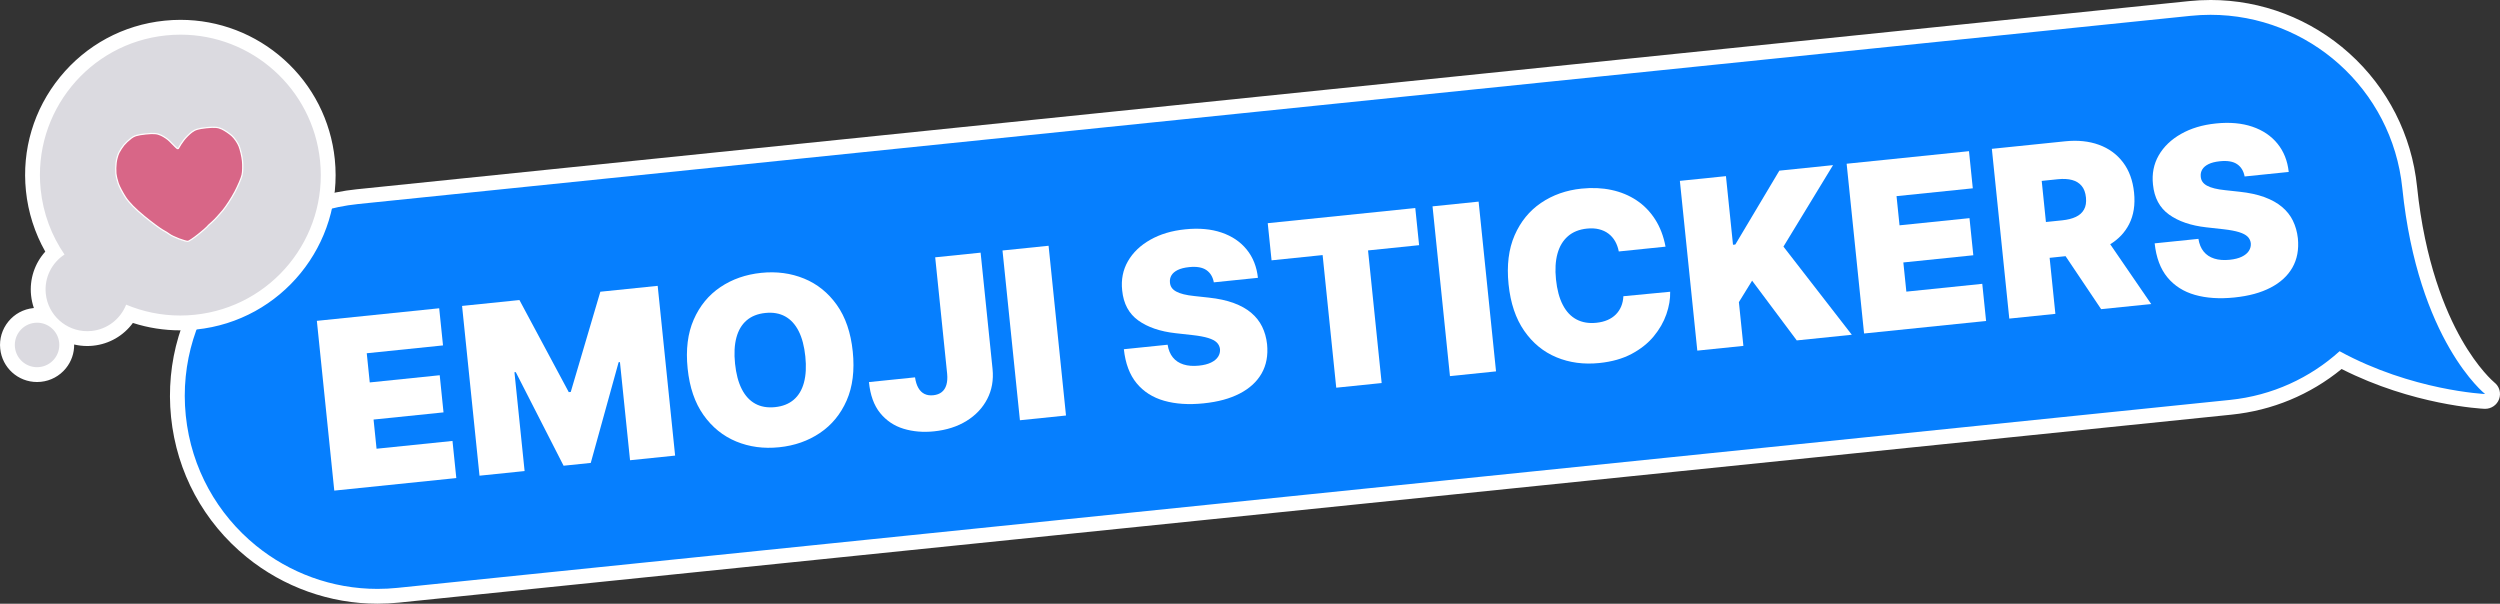 <svg viewBox="0 0 1630.38 393.71" xmlns="http://www.w3.org/2000/svg" data-sanitized-data-name="Layer 2" data-name="Layer 2" id="Layer_2">
  <rect x="0" y="0" width="1630.38" height="393.71" fill="#333333" stroke="none"/>
  <defs>
    <style>
      .cls-1 {
        fill: #d86687;
        fill-rule: evenodd;
        stroke: #fff;
        stroke-miterlimit: 10;
        stroke-width: .81px;
      }

      .cls-2 {
        fill: #fff;
      }

      .cls-3 {
        fill: #067ffe;
      }

      .cls-4 {
        fill: #dbdae0;
      }
    </style>
  </defs>
  <g id="Objects">
    <g>
      <g>
        <path d="M246.18,388.88c-29.84,0-59.07-10.42-82.31-29.32-27.07-22.03-43.94-53.27-47.51-87.99-7.36-71.66,44.95-135.95,116.62-143.31L1428.09,5.53c4.48-.46,9.03-.69,13.51-.69,32.17,0,63.13,11.88,87.17,33.46,24.22,21.73,39.38,51.53,42.71,83.92,5.16,50.26,19.1,83.21,29.88,102,11.65,20.31,22.21,28.89,22.32,28.97,1.63,1.31,2.25,3.52,1.51,5.48-.71,1.89-2.51,3.13-4.52,3.13-.07,0-.14,0-.22,0-1.95-.09-47.38-2.4-94-26.9-20.26,17.38-44.97,27.98-71.68,30.73l-1195.09,122.57c-4.48.46-9.02.69-13.49.69h0Z" class="cls-3"></path>
        <path d="M1441.59,9.66c63.74,0,118.42,48.25,125.08,113.04,10.24,99.68,53.99,134.26,53.99,134.26,0,0-47.68-2.15-94.89-27.91-19.17,17.32-43.83,28.92-71.5,31.76l-1195.09,122.57c-4.37.45-8.71.67-13.01.67-29.71,0-57.44-10.49-79.26-28.24-24.97-20.32-42.2-50.17-45.75-84.73-7.1-69.12,43.18-130.91,112.31-138.01L1428.58,10.33c4.37-.45,8.71-.67,13.01-.67M1441.59,0c-4.64,0-9.36.24-14,.72L232.49,123.45c-36,3.7-68.4,21.19-91.24,49.26-22.84,28.07-33.38,63.35-29.69,99.35,3.7,36,21.19,68.4,49.26,91.24,24.1,19.61,54.41,30.41,85.36,30.41,4.64,0,9.35-.24,13.99-.72l1195.09-122.57c26.61-2.73,51.31-12.99,71.83-29.77,46.55,23.6,91.19,25.87,93.14,25.96.15,0,.3.01.44.01,4.04,0,7.71-2.49,9.11-6.31,1.44-3.95.22-8.34-3.1-10.92-.53-.44-10.49-8.86-21.47-28.18-10.42-18.33-23.89-50.47-28.93-99.51-3.45-33.59-19.18-64.49-44.29-87.02-24.93-22.37-57.04-34.69-90.4-34.69h0Z" class="cls-2"></path>
      </g>
      <g>
        <polygon points="218 319.95 297.58 311.77 295.09 287.56 245.57 292.64 243.62 273.61 289.24 268.93 286.76 244.71 241.13 249.4 239.18 230.37 288.91 225.26 286.42 201.04 206.64 209.24 218 319.95" class="cls-2"></polygon>
        <polygon points="372.22 255.6 370.92 255.73 338.75 195.67 301.34 199.51 312.71 310.22 342.12 307.2 335.5 242.76 336.36 242.68 367.54 303.72 385.27 301.89 403.44 236.22 404.3 236.14 410.88 300.14 440.28 297.12 428.91 186.41 391.51 190.25 372.22 255.6" class="cls-2"></polygon>
        <path d="M524.35,181.66c-8.59-3.51-17.9-4.74-27.91-3.72-10.09,1.04-18.98,4.14-26.66,9.32-7.68,5.18-13.47,12.24-17.38,21.18-3.91,8.94-5.23,19.57-3.96,31.9s4.71,22.36,10.35,30.32c5.64,7.96,12.75,13.71,21.33,17.26,8.58,3.54,17.91,4.8,28,3.76s18.88-4.13,26.58-9.31c7.7-5.18,13.51-12.24,17.44-21.18,3.92-8.94,5.25-19.58,3.99-31.9s-4.73-22.47-10.39-30.43c-5.66-7.96-12.79-13.69-21.38-17.2ZM524.3,249.51c-1.28,4.74-3.5,8.46-6.66,11.17-3.16,2.71-7.23,4.32-12.2,4.83s-9.28-.24-12.93-2.25c-3.65-2.01-6.58-5.21-8.8-9.59-2.22-4.38-3.66-9.88-4.35-16.52s-.38-12.32.9-17.05c1.28-4.74,3.5-8.46,6.66-11.17,3.16-2.71,7.23-4.32,12.2-4.83s9.28.24,12.93,2.25c3.65,2.01,6.58,5.21,8.8,9.58,2.22,4.38,3.66,9.89,4.35,16.52s.38,12.32-.9,17.05Z" class="cls-2"></path>
        <path d="M617.69,243.72c.26,2.85.09,5.28-.51,7.29-.6,2.01-1.61,3.58-3.04,4.71-1.43,1.13-3.26,1.81-5.5,2.04s-4.11-.06-5.74-.86c-1.63-.8-2.97-2.11-4.01-3.93-1.04-1.82-1.76-4.12-2.15-6.88l-30.06,3.09c.84,8.51,3.28,15.24,7.32,20.2,4.04,4.96,9.13,8.37,15.25,10.23,6.13,1.86,12.74,2.43,19.84,1.7,8.18-.84,15.26-3.11,21.23-6.8,5.98-3.69,10.48-8.45,13.5-14.28,3.03-5.83,4.19-12.35,3.48-19.56l-7.79-75.9-29.62,3.04,7.79,75.9Z" class="cls-2"></path>
        <rect transform="translate(-18.65 70.04) rotate(-5.86)" height="111.29" width="30.21" y="161.48" x="659.39" class="cls-2"></rect>
        <path d="M815.99,203.99c-3.07-2.58-6.89-4.71-11.47-6.39-4.58-1.68-10-2.85-16.26-3.52l-9.28-1.01c-2.69-.27-5.02-.65-7-1.14-1.98-.49-3.63-1.09-4.94-1.81-1.31-.72-2.3-1.58-2.97-2.59-.67-1.01-1.03-2.18-1.1-3.52-.13-1.63.21-3.12,1.02-4.47.81-1.36,2.15-2.51,4.04-3.45,1.89-.94,4.38-1.57,7.48-1.89,4.86-.5,8.6.14,11.2,1.91,2.6,1.77,4.23,4.45,4.89,8.02l28.76-2.95c-.78-7.24-3.22-13.39-7.33-18.45-4.11-5.06-9.58-8.75-16.41-11.07-6.83-2.32-14.71-3.02-23.65-2.11s-16.36,3.17-22.82,6.82c-6.45,3.65-11.31,8.31-14.57,13.98-3.26,5.67-4.51,12.02-3.75,19.04.85,8.65,4.35,15.19,10.51,19.6,6.15,4.41,14.24,7.18,24.26,8.3l11.27,1.25c4.2.48,7.56,1.11,10.08,1.89,2.52.78,4.38,1.75,5.57,2.92,1.19,1.17,1.9,2.6,2.11,4.29.15,1.81-.26,3.47-1.24,4.99-.97,1.52-2.5,2.79-4.58,3.8-2.08,1.02-4.73,1.69-7.93,2.02-3.82.39-7.17.14-10.05-.77-2.88-.91-5.19-2.43-6.94-4.59-1.75-2.15-2.89-4.91-3.42-8.28l-28.54,2.93c.99,9.26,3.76,16.65,8.31,22.17,4.55,5.52,10.55,9.34,18,11.45,7.45,2.11,15.98,2.67,25.6,1.69s17.26-3.1,23.68-6.42c6.41-3.32,11.16-7.68,14.25-13.1,3.09-5.42,4.27-11.76,3.56-19.05-.47-4.21-1.54-8.04-3.23-11.47-1.68-3.43-4.06-6.44-7.13-9.02Z" class="cls-2"></path>
        <polygon points="829.25 169.77 862.55 166.35 871.43 252.84 901.05 249.8 892.17 163.31 925.47 159.89 922.98 135.67 826.76 145.55 829.25 169.77" class="cls-2"></polygon>
        <rect transform="translate(-14.24 98.54) rotate(-5.86)" height="111.29" width="30.21" y="132.68" x="939.83" class="cls-2"></rect>
        <path d="M1022.51,154.07c3.23-2.81,7.36-4.47,12.41-4.99,2.88-.3,5.5-.16,7.86.42,2.35.58,4.41,1.53,6.17,2.86,1.76,1.33,3.2,2.98,4.33,4.94s1.93,4.19,2.41,6.69l30.49-3.13c-1.28-6.82-3.55-12.76-6.8-17.82-3.25-5.06-7.28-9.19-12.09-12.39-4.81-3.2-10.25-5.46-16.32-6.76-6.07-1.31-12.6-1.6-19.59-.88-9.95,1.02-18.73,4.12-26.36,9.29-7.63,5.17-13.38,12.23-17.27,21.17-3.89,8.94-5.2,19.57-3.94,31.9s4.66,22.37,10.19,30.36c5.54,7.99,12.56,13.75,21.06,17.28,8.5,3.53,17.83,4.78,28,3.73,8.11-.83,15.1-2.81,20.97-5.92,5.87-3.12,10.68-6.93,14.42-11.45,3.74-4.52,6.5-9.32,8.27-14.4,1.77-5.08,2.6-9.98,2.48-14.7l-30.51,2.91c-.12,2.42-.59,4.62-1.42,6.62s-1.99,3.75-3.48,5.25c-1.48,1.5-3.29,2.71-5.42,3.64-2.13.93-4.58,1.54-7.35,1.82-4.86.5-9.14-.22-12.84-2.15-3.69-1.93-6.69-5.08-8.97-9.46-2.29-4.37-3.78-9.94-4.48-16.72-.66-6.41-.33-12,.98-16.76,1.31-4.76,3.58-8.54,6.81-11.35Z" class="cls-2"></path>
        <polygon points="1195.42 107.69 1160.4 111.29 1131.69 159.47 1130.18 159.62 1125.58 114.87 1095.53 117.95 1106.9 228.66 1136.95 225.57 1134.02 197.03 1142.64 183.04 1171.76 222 1207.66 218.31 1163.08 160.83 1195.42 107.69" class="cls-2"></polygon>
        <polygon points="1215.66 217.49 1295.23 209.32 1292.74 185.1 1243.23 190.19 1241.27 171.16 1286.9 166.47 1284.41 142.26 1238.78 146.94 1236.83 127.91 1286.56 122.81 1284.08 98.59 1204.29 106.78 1215.66 217.49" class="cls-2"></polygon>
        <path d="M1388.52,146.15c2.96-5.8,4.03-12.67,3.21-20.6-.81-7.86-3.21-14.42-7.21-19.69-4-5.27-9.24-9.08-15.71-11.44-6.47-2.36-13.81-3.12-22.03-2.27l-47.79,4.91,11.37,110.71,30.06-3.09-3.75-36.54,10.4-1.07,23.19,34.55,32.65-3.35-26.73-38.98c5.45-3.34,9.58-7.71,12.34-13.13ZM1331.51,117.97l10.59-1.09c3.53-.36,6.6-.19,9.2.5,2.6.7,4.68,1.98,6.24,3.84,1.56,1.86,2.5,4.38,2.82,7.55s-.09,5.75-1.24,7.83c-1.15,2.08-2.93,3.7-5.35,4.84-2.41,1.14-5.39,1.89-8.92,2.25l-10.59,1.09-2.75-26.81Z" class="cls-2"></path>
        <path d="M1495.36,143.97c-1.68-3.43-4.06-6.44-7.13-9.02-3.07-2.58-6.89-4.71-11.47-6.39-4.58-1.68-10-2.85-16.26-3.52l-9.28-1.01c-2.69-.27-5.02-.65-7-1.14-1.98-.49-3.63-1.09-4.94-1.81-1.31-.72-2.3-1.58-2.97-2.59-.67-1.01-1.03-2.18-1.1-3.52-.13-1.63.21-3.12,1.02-4.47.81-1.36,2.16-2.51,4.04-3.45,1.89-.94,4.38-1.57,7.48-1.89,4.87-.5,8.6.14,11.2,1.91,2.6,1.77,4.23,4.45,4.89,8.02l28.76-2.95c-.78-7.24-3.22-13.39-7.33-18.45-4.11-5.06-9.58-8.75-16.41-11.07-6.83-2.32-14.71-3.02-23.65-2.11s-16.36,3.17-22.82,6.82c-6.45,3.65-11.31,8.31-14.57,13.98-3.26,5.67-4.51,12.02-3.75,19.04.85,8.65,4.35,15.19,10.51,19.6,6.15,4.41,14.24,7.18,24.26,8.3l11.27,1.25c4.2.48,7.56,1.11,10.08,1.89,2.52.78,4.38,1.75,5.57,2.92,1.19,1.17,1.9,2.6,2.11,4.29.15,1.81-.26,3.47-1.24,4.99-.97,1.52-2.5,2.79-4.58,3.8-2.08,1.02-4.72,1.69-7.93,2.02-3.82.39-7.17.14-10.05-.77-2.88-.91-5.19-2.43-6.94-4.59-1.75-2.15-2.89-4.91-3.42-8.28l-28.54,2.93c.99,9.26,3.76,16.65,8.31,22.17,4.56,5.52,10.56,9.34,18,11.45,7.45,2.11,15.98,2.67,25.6,1.69s17.26-3.1,23.68-6.42c6.41-3.32,11.16-7.68,14.25-13.1,3.08-5.42,4.27-11.76,3.56-19.05-.47-4.21-1.55-8.04-3.23-11.47Z" class="cls-2"></path>
      </g>
      <g>
        <path d="M24.16,244.3c-9.94,0-18.2-7.47-19.22-17.36-.53-5.14.98-10.17,4.24-14.18,3.26-4.01,7.89-6.5,13.02-7.03.66-.07,1.33-.1,1.99-.1,2.11,0,4.15.34,6.06.96-2.81-4.21-4.65-9.15-5.2-14.53-1.06-10.37,2.91-20.4,10.53-27.18-7.61-12.31-12.38-26.34-13.87-40.84C16.28,71.16,54.89,23.72,107.77,18.28c3.31-.34,6.66-.51,9.96-.51,23.73,0,46.56,8.76,64.29,24.68,17.86,16.02,29.05,38,31.5,61.89,2.63,25.62-4.87,50.73-21.13,70.7-16.25,19.97-39.31,32.42-64.93,35.05-3.31.34-6.66.51-9.96.51-11.28,0-22.31-1.95-32.85-5.79-5.09,8.84-14.11,14.77-24.47,15.84-1.1.11-2.21.17-3.3.17h0c-5.42,0-10.54-1.34-15.03-3.73.81,1.82,1.34,3.8,1.56,5.89.53,5.14-.98,10.17-4.24,14.18-3.26,4.01-7.89,6.5-13.02,7.03-.66.07-1.33.1-1.99.1h0Z" class="cls-4"></path>
        <path d="M117.73,22.6c46.37,0,86.15,35.1,90.99,82.23,5.17,50.31-31.43,95.29-81.74,100.45-3.18.33-6.34.49-9.47.49-12.4,0-24.33-2.51-35.25-7.09-3.6,9.18-12.08,16.08-22.56,17.16-.94.1-1.88.14-2.81.14-13.77,0-25.59-10.43-27.03-24.42-1.08-10.49,3.95-20.19,12.21-25.58-8.39-12.22-13.93-26.65-15.55-42.44-5.17-50.31,31.43-95.29,81.74-100.45,3.18-.33,6.34-.49,9.47-.49M24.19,210.45c7.35,0,13.65,5.56,14.41,13.03.82,7.97-4.98,15.09-12.95,15.91-.5.05-1,.08-1.5.08-7.35,0-13.65-5.56-14.41-13.03-.82-7.97,4.98-15.09,12.95-15.91.5-.05,1-.08,1.5-.08M117.73,12.94c-3.47,0-6.99.18-10.45.54-26.9,2.76-51.12,15.84-68.18,36.81-17.07,20.98-24.95,47.34-22.18,74.24,1.43,13.94,5.76,27.46,12.61,39.57-6.89,7.63-10.35,17.89-9.27,28.45.3,2.9.92,5.69,1.83,8.33-.12.01-.25.02-.37.04-6.42.66-12.2,3.78-16.28,8.79-4.07,5.01-5.96,11.3-5.3,17.72,1.27,12.37,11.6,21.7,24.03,21.7.83,0,1.66-.04,2.49-.13,6.42-.66,12.2-3.78,16.28-8.79,3.61-4.44,5.5-9.9,5.42-15.55,2.74.65,5.6.99,8.54.99,1.26,0,2.54-.07,3.8-.2,10.56-1.08,19.89-6.55,25.96-14.85,9.95,3.21,20.3,4.83,30.86,4.83,3.47,0,6.99-.18,10.45-.54,55.53-5.7,96.07-55.52,90.37-111.05-2.58-25.08-14.32-48.17-33.08-64.99-18.62-16.71-42.6-25.91-67.52-25.91h0Z" class="cls-2"></path>
      </g>
      <path d="M85.44,90.18c-1.55,1.18-3.64,3.15-4.65,4.39s-2.45,3.44-3.2,4.89c-.75,1.45-1.59,4.39-1.86,6.52-.27,2.14-.34,5.31-.17,7.04s.88,4.74,1.56,6.68c.68,1.94,2.77,5.9,4.65,8.82,2.24,3.48,6.41,7.75,12.14,12.44,4.8,3.93,10.24,7.99,12.1,9.03s3.99,2.36,4.73,2.95c.74.59,3.42,1.86,5.96,2.84,2.53.97,5.17,1.71,5.85,1.64s3.67-2.07,6.64-4.44c2.97-2.37,5.57-4.61,5.78-4.97.21-.36,1.71-1.79,3.32-3.18,1.61-1.39,4.79-4.81,7.07-7.6,2.28-2.79,5.82-8.29,7.88-12.21,2.06-3.93,4.15-8.82,4.63-10.88.49-2.06.61-6.25.27-9.32-.34-3.07-1.36-7.4-2.27-9.62-.91-2.22-3.03-5.25-4.7-6.74-1.67-1.49-4.54-3.42-6.38-4.3-2.62-1.25-4.79-1.44-10.1-.9s-7.4,1.18-9.68,2.91c-1.6,1.22-3.94,3.56-5.18,5.21-1.25,1.64-2.6,3.69-3,4.54-.65,1.39-.92,1.37-2.5-.19-.98-.96-2.69-2.68-3.81-3.83-1.12-1.15-3.55-2.8-5.39-3.67-2.63-1.24-4.82-1.44-10.12-.89s-7.41,1.19-9.58,2.83Z" class="cls-1"></path>
    </g>
  </g>
</svg>
